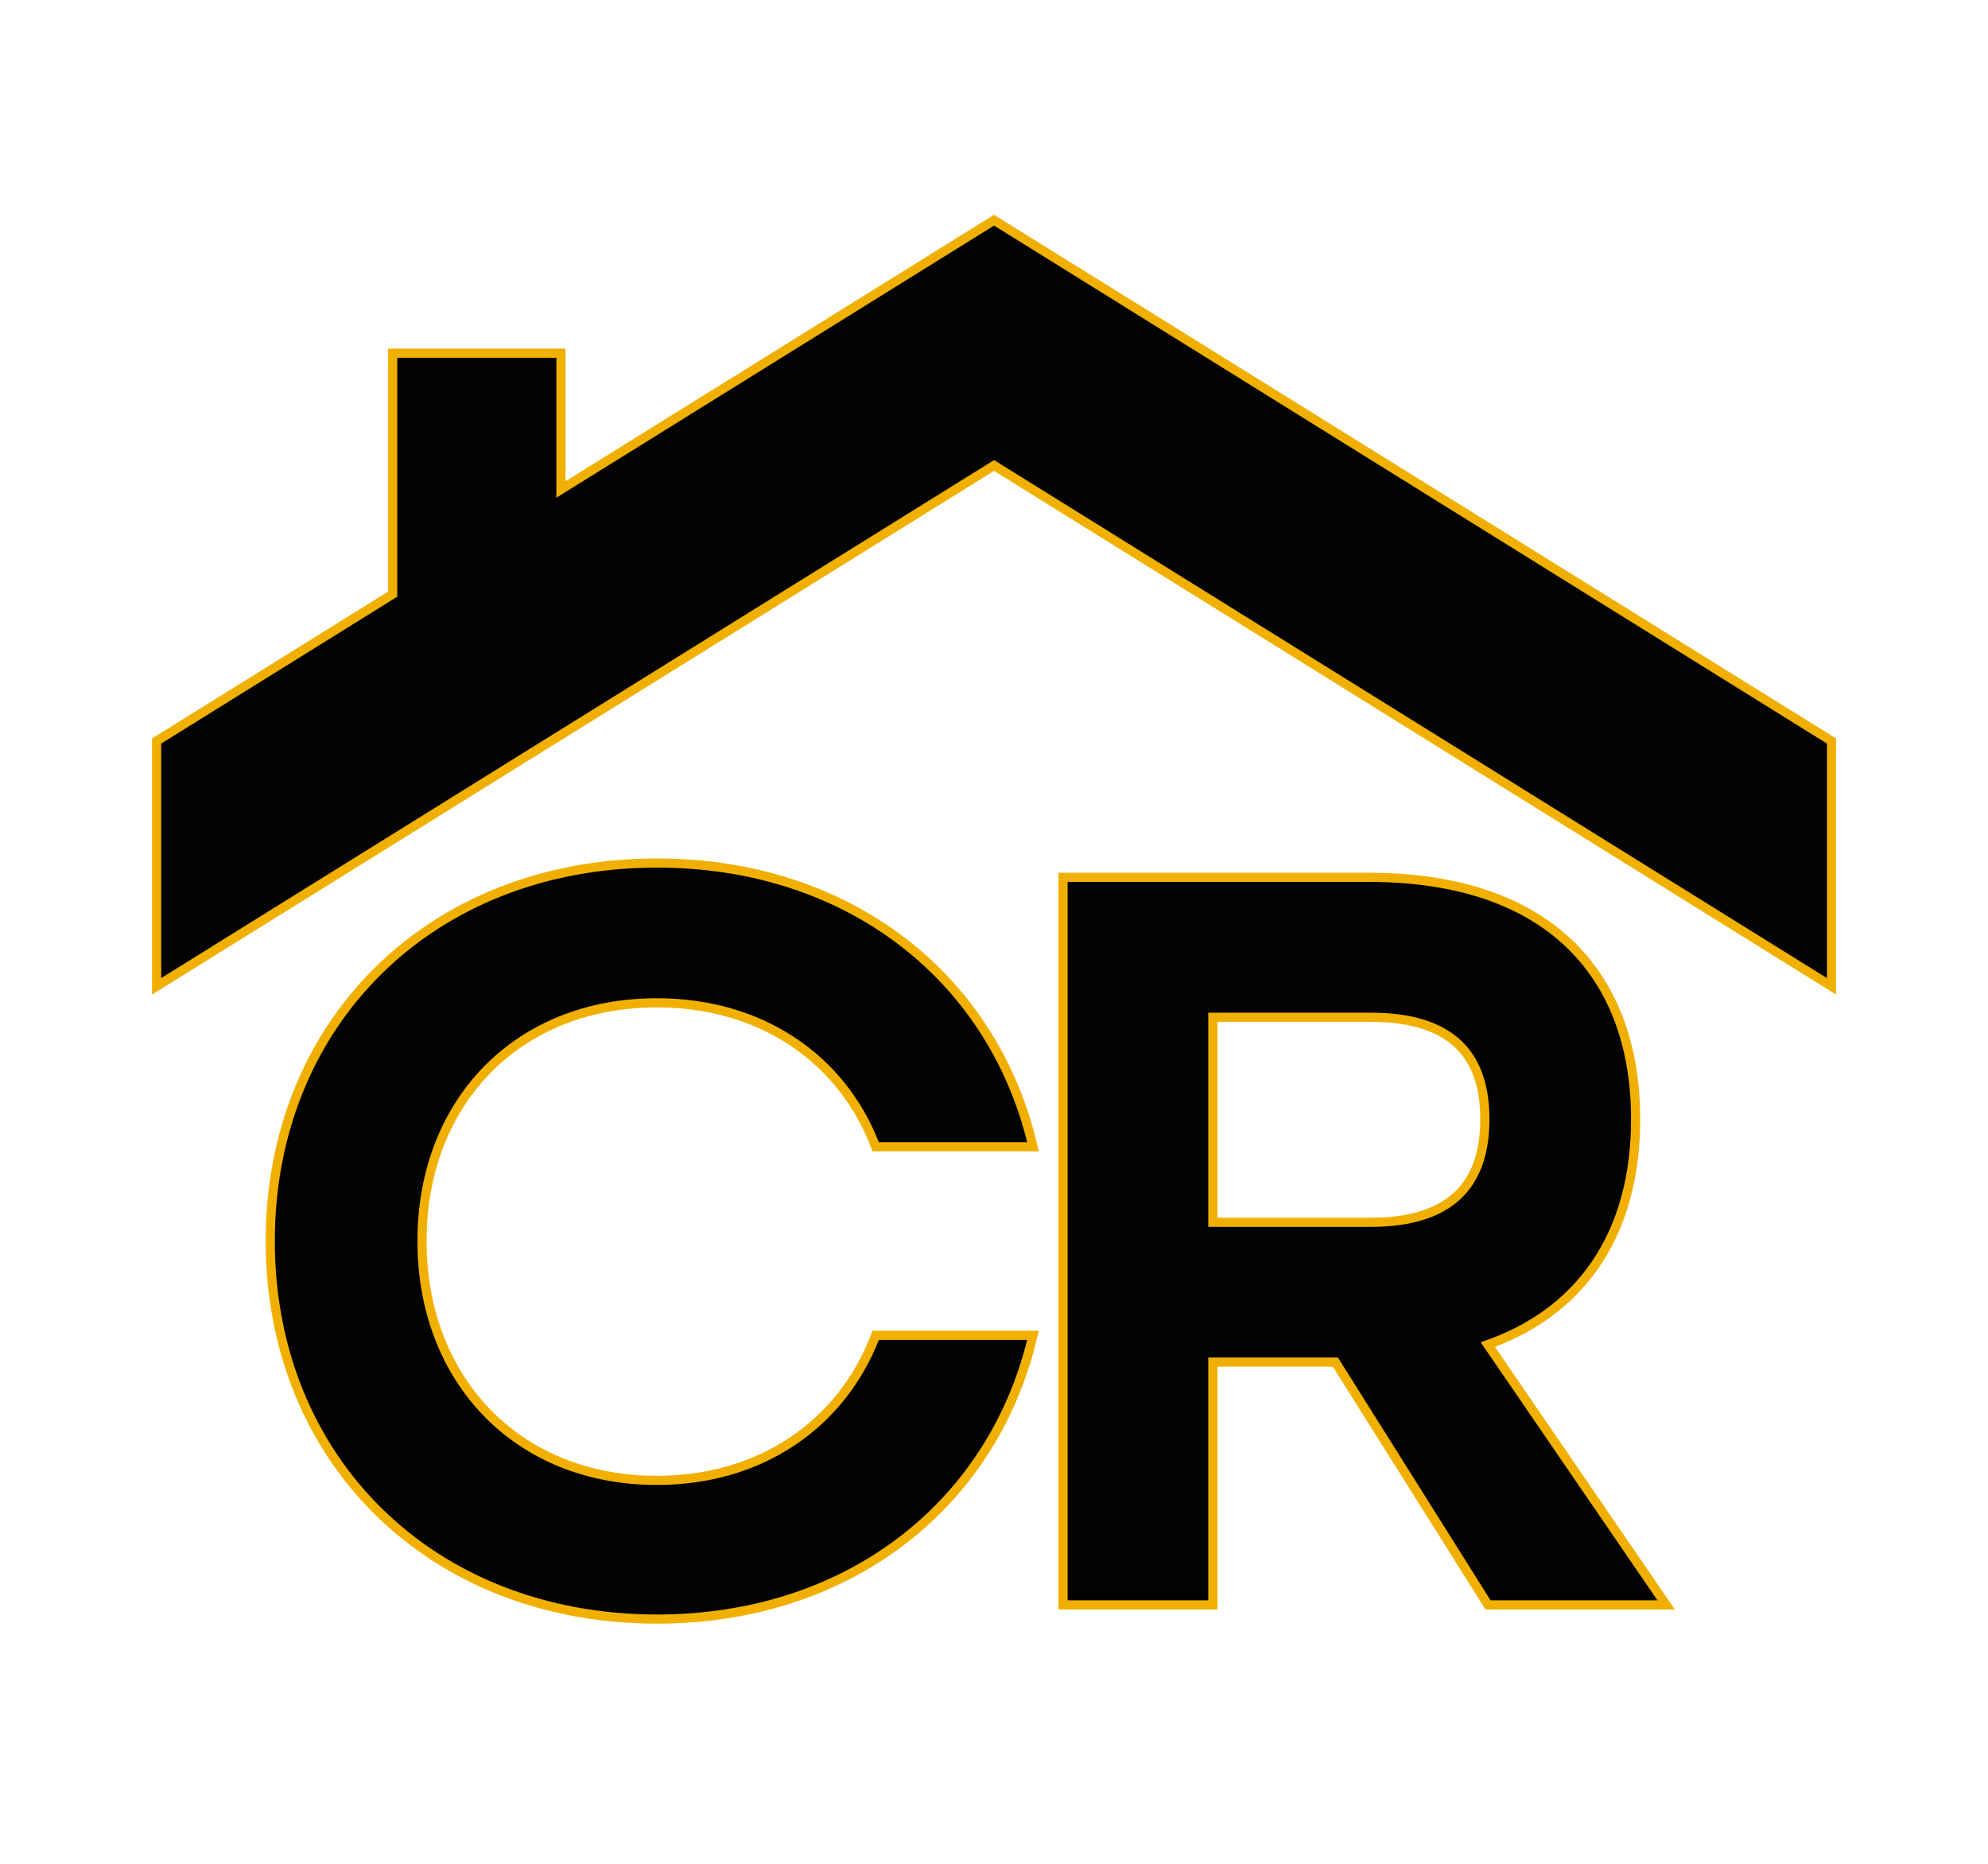 <?xml version="1.0" encoding="UTF-8"?>
<svg data-bbox="13.19 18.46 136.32 113.66" viewBox="0 0 162.69 152.52" xmlns="http://www.w3.org/2000/svg" data-type="ugc">
    <g>
        <path d="M22.49 101.56C22.49 83.94 35.43 71 53.77 71c15.37 0 26.97 9.08 30.29 22.47H71.92c-2.79-7.1-9.44-11.78-18.16-11.78-11.69 0-19.6 8.36-19.6 19.87s7.91 19.96 19.6 19.96c8.72 0 15.37-4.76 18.16-11.87h12.14c-3.33 13.39-14.92 22.47-30.29 22.47-18.34 0-31.28-12.94-31.28-30.56"/>
        <path d="M22.49 101.56C22.49 83.94 35.43 71 53.77 71c15.37 0 26.97 9.08 30.29 22.47H71.92c-2.79-7.1-9.44-11.78-18.16-11.78-11.69 0-19.6 8.36-19.6 19.87s7.91 19.96 19.6 19.96c8.72 0 15.37-4.76 18.16-11.87h12.14c-3.33 13.39-14.92 22.47-30.29 22.47-18.34 0-31.28-12.94-31.28-30.56Z" fill="none" stroke="#f1b000" stroke-width="1.5"/>
        <path d="M22.49 101.56C22.49 83.94 35.43 71 53.77 71c15.37 0 26.97 9.08 30.29 22.47H71.92c-2.79-7.1-9.44-11.78-18.16-11.78-11.69 0-19.6 8.36-19.6 19.87s7.91 19.96 19.6 19.96c8.72 0 15.37-4.76 18.16-11.87h12.14c-3.33 13.39-14.92 22.47-30.29 22.47-18.34 0-31.28-12.94-31.28-30.56" fill="#020202"/>
        <path d="M87.37 72.17H112c14.92 0 21.48 8.18 21.48 19.42 0 9.26-4.4 15.64-12.31 18.25l14.47 21.12h-13.66l-12.49-19.87H98.88v19.87H87.37zm24.81 28.23c7.28 0 9.71-3.78 9.71-8.81s-2.43-8.72-9.71-8.72h-13.3v17.53z"/>
        <path d="M87.37 72.17H112c14.92 0 21.48 8.18 21.48 19.42 0 9.26-4.4 15.64-12.31 18.25l14.47 21.12h-13.66l-12.49-19.87H98.88v19.87H87.37zm24.81 28.23c7.28 0 9.71-3.78 9.71-8.81s-2.43-8.72-9.71-8.72h-13.3v17.53z" fill="none" stroke="#f1b000" stroke-width="1.5"/>
        <path d="M87.37 72.17H112c14.92 0 21.48 8.18 21.48 19.42 0 9.26-4.4 15.64-12.31 18.25l14.47 21.12h-13.66l-12.49-19.87H98.88v19.87H87.37zm24.81 28.23c7.28 0 9.71-3.78 9.71-8.81s-2.43-8.72-9.71-8.72h-13.3v17.53z" fill="#020202"/>
        <path fill="none" stroke="#f1b000" stroke-width="1.5" d="M81.35 18.46 45.53 40.73V29.28H32.51v19.55L13.19 60.85v19.19l68.16-42.39 68.16 42.39V60.85z"/>
        <path fill="#020202" d="M81.35 18.46 45.53 40.73V29.28H32.51v19.55L13.19 60.85v19.19l68.16-42.39 68.16 42.39V60.85z"/>
    </g>
</svg>
